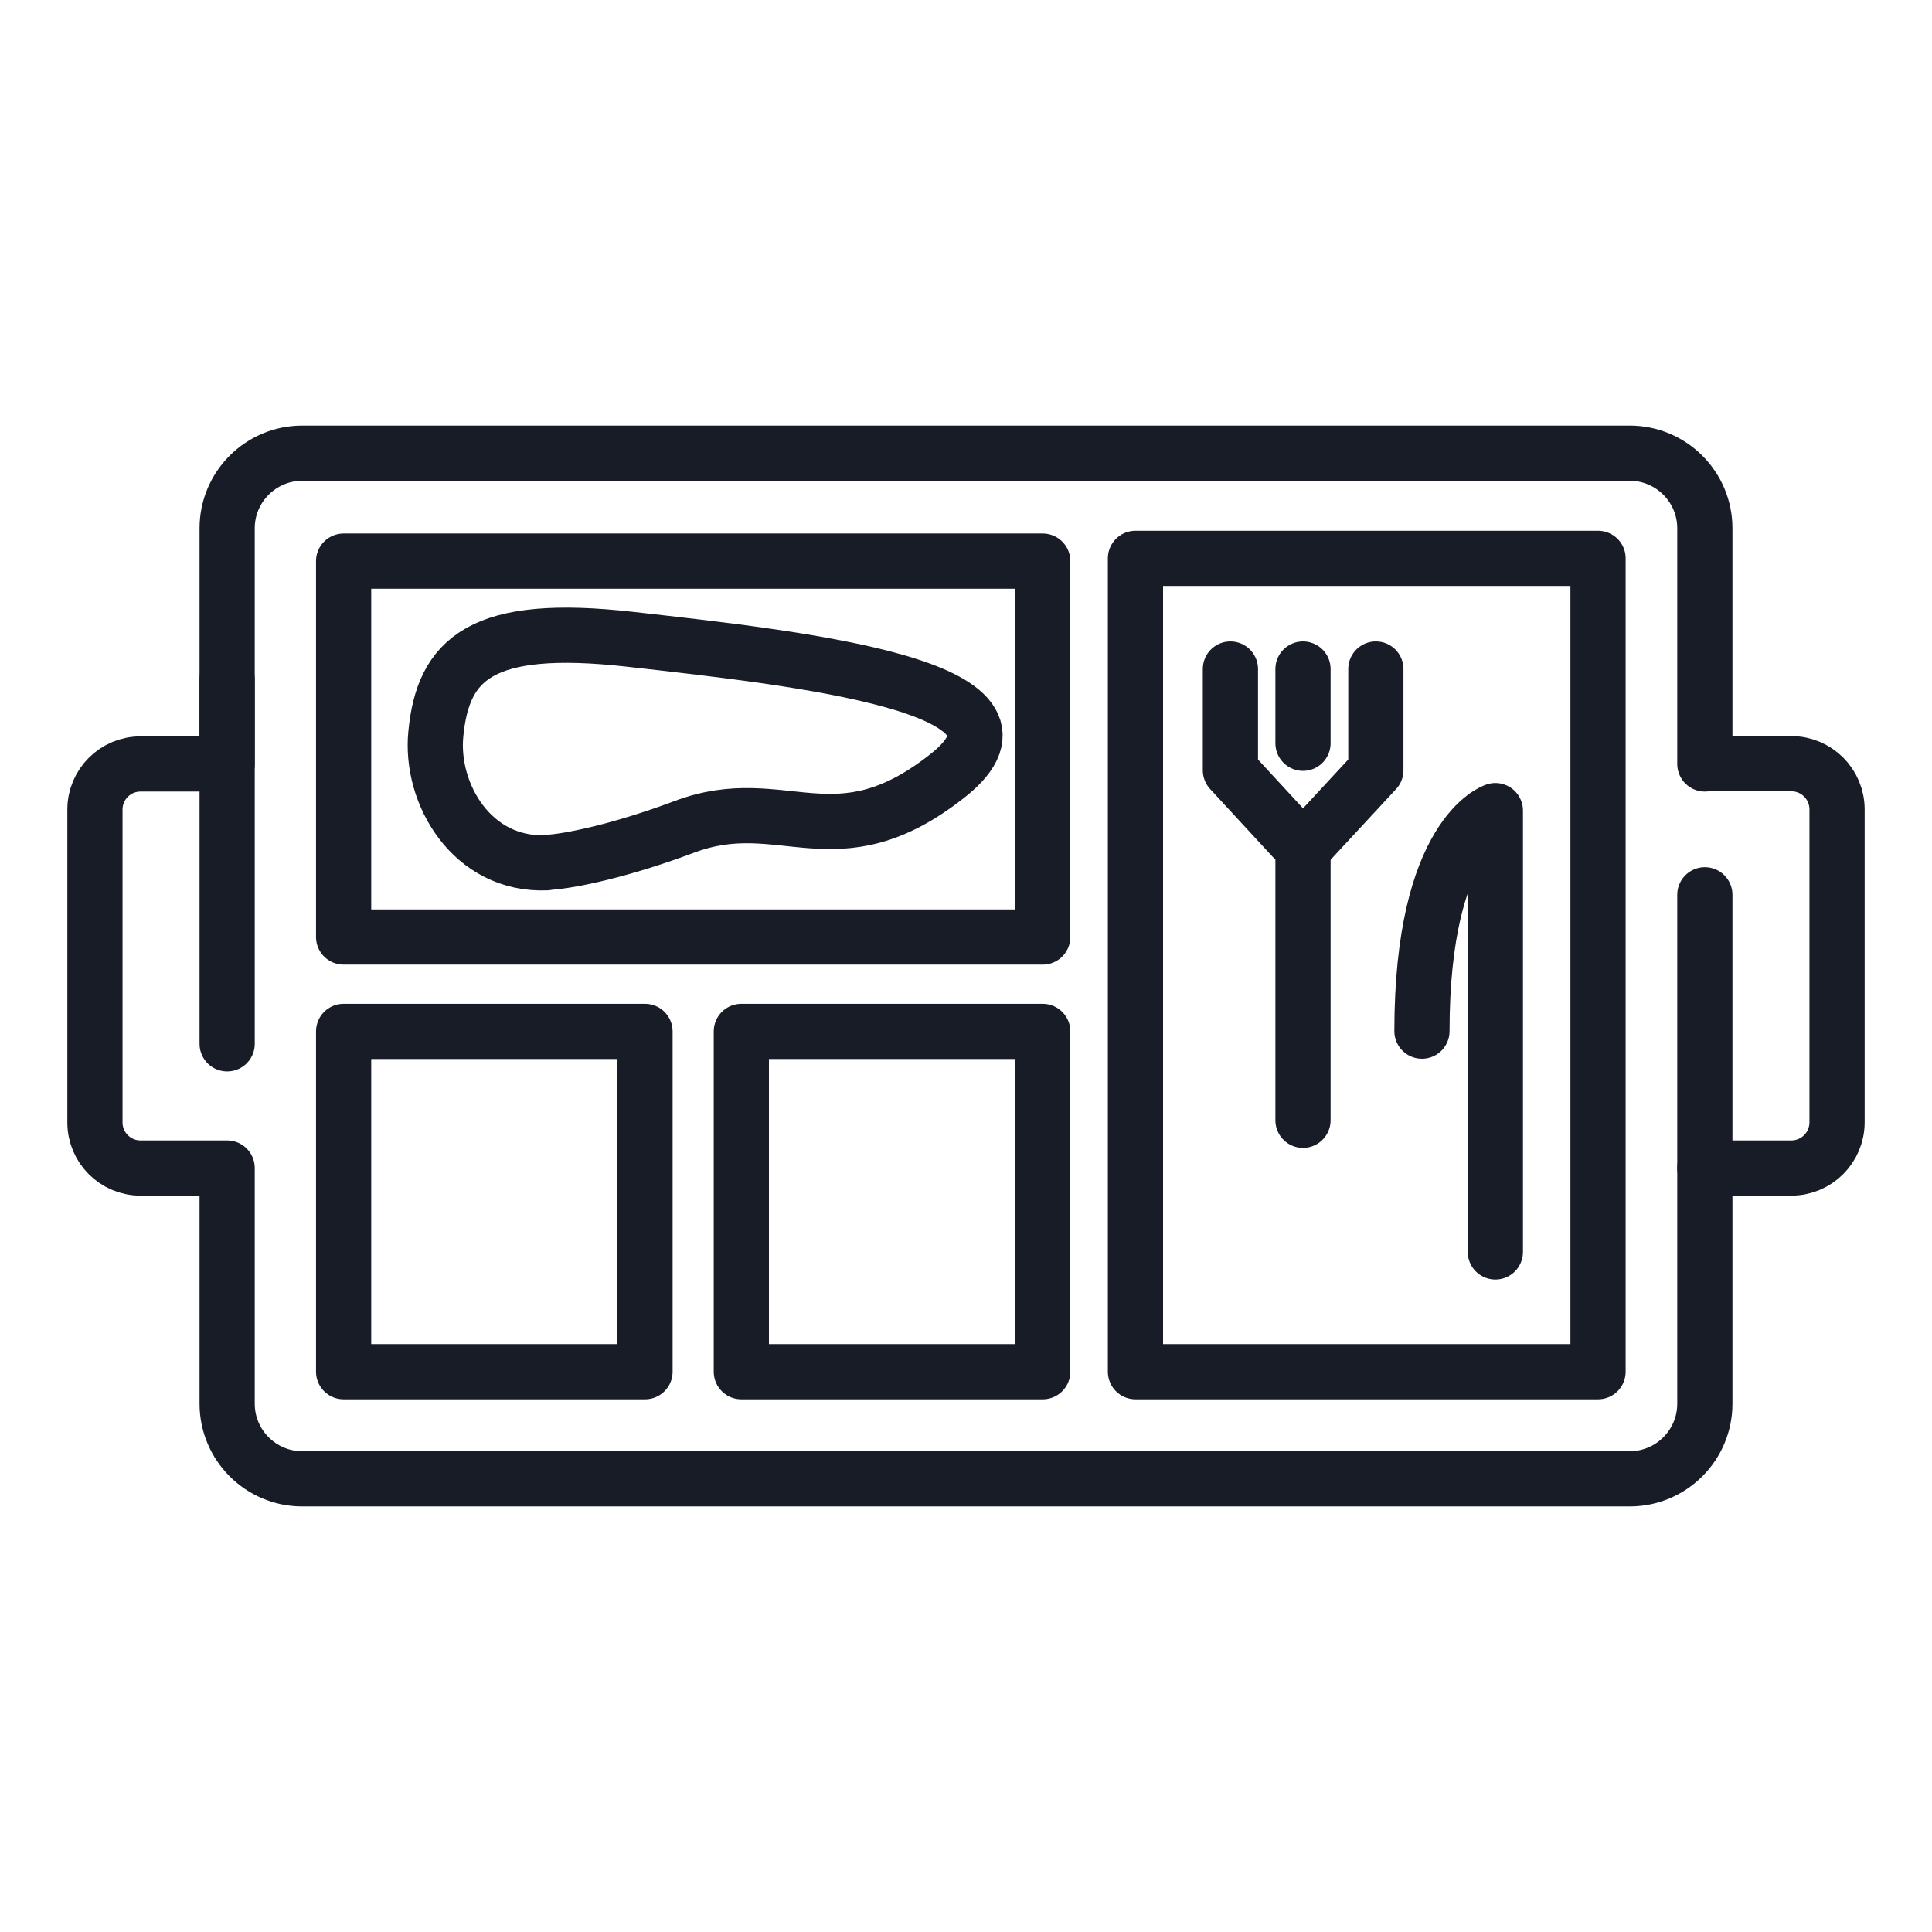 <?xml version="1.0" encoding="UTF-8"?><svg id="Layer_1" xmlns="http://www.w3.org/2000/svg" viewBox="0 0 70 70"><defs><style>.cls-1{fill:none;stroke:#181c27;stroke-linecap:round;stroke-linejoin:round;stroke-width:2px;}</style></defs><path class="cls-1" d="M61.77,27.68v-8.54c0-1.5-1.22-2.72-2.72-2.72H10.95c-1.5,0-2.72,1.22-2.72,2.72v8.54h-3.14c-.91,0-1.65,.74-1.65,1.65v11.34c0,.91,.74,1.65,1.65,1.65h3.14v8.54c0,1.5,1.22,2.72,2.72,2.72H59.05c1.5,0,2.72-1.22,2.72-2.72v-8.54h3.13c.92,0,1.66-.74,1.66-1.66v-11.33c0-.92-.74-1.66-1.66-1.66h-3.13Z"/><line class="cls-1" x1="8.23" y1="24.61" x2="8.23" y2="37.82"/><line class="cls-1" x1="61.77" y1="42.32" x2="61.77" y2="32.42"/><g><polyline class="cls-1" points="44.58 24.24 44.58 27.91 47.21 30.76 47.21 40.59"/><polyline class="cls-1" points="49.85 24.24 49.85 27.91 47.21 30.76"/><line class="cls-1" x1="47.21" y1="24.24" x2="47.21" y2="26.93"/></g><path class="cls-1" d="M54.18,45.36v-15.99s-2.66,.84-2.66,7.99"/><rect class="cls-1" x="12.45" y="20.33" width="25.33" height="13.62"/><rect class="cls-1" x="12.45" y="37.37" width="10.92" height="12.33"/><rect class="cls-1" x="26.86" y="37.37" width="10.92" height="12.33"/><rect class="cls-1" x="41.14" y="20.23" width="16.76" height="29.47"/><path class="cls-1" d="M19.8,31.26c-2.7,.11-4.22-2.5-4.01-4.66,.26-2.75,1.67-4.04,7.02-3.44,6.13,.69,15.61,1.71,11.53,4.94s-5.97,.51-9.55,1.86c-2.21,.83-4.12,1.25-5,1.29Z"/></svg>